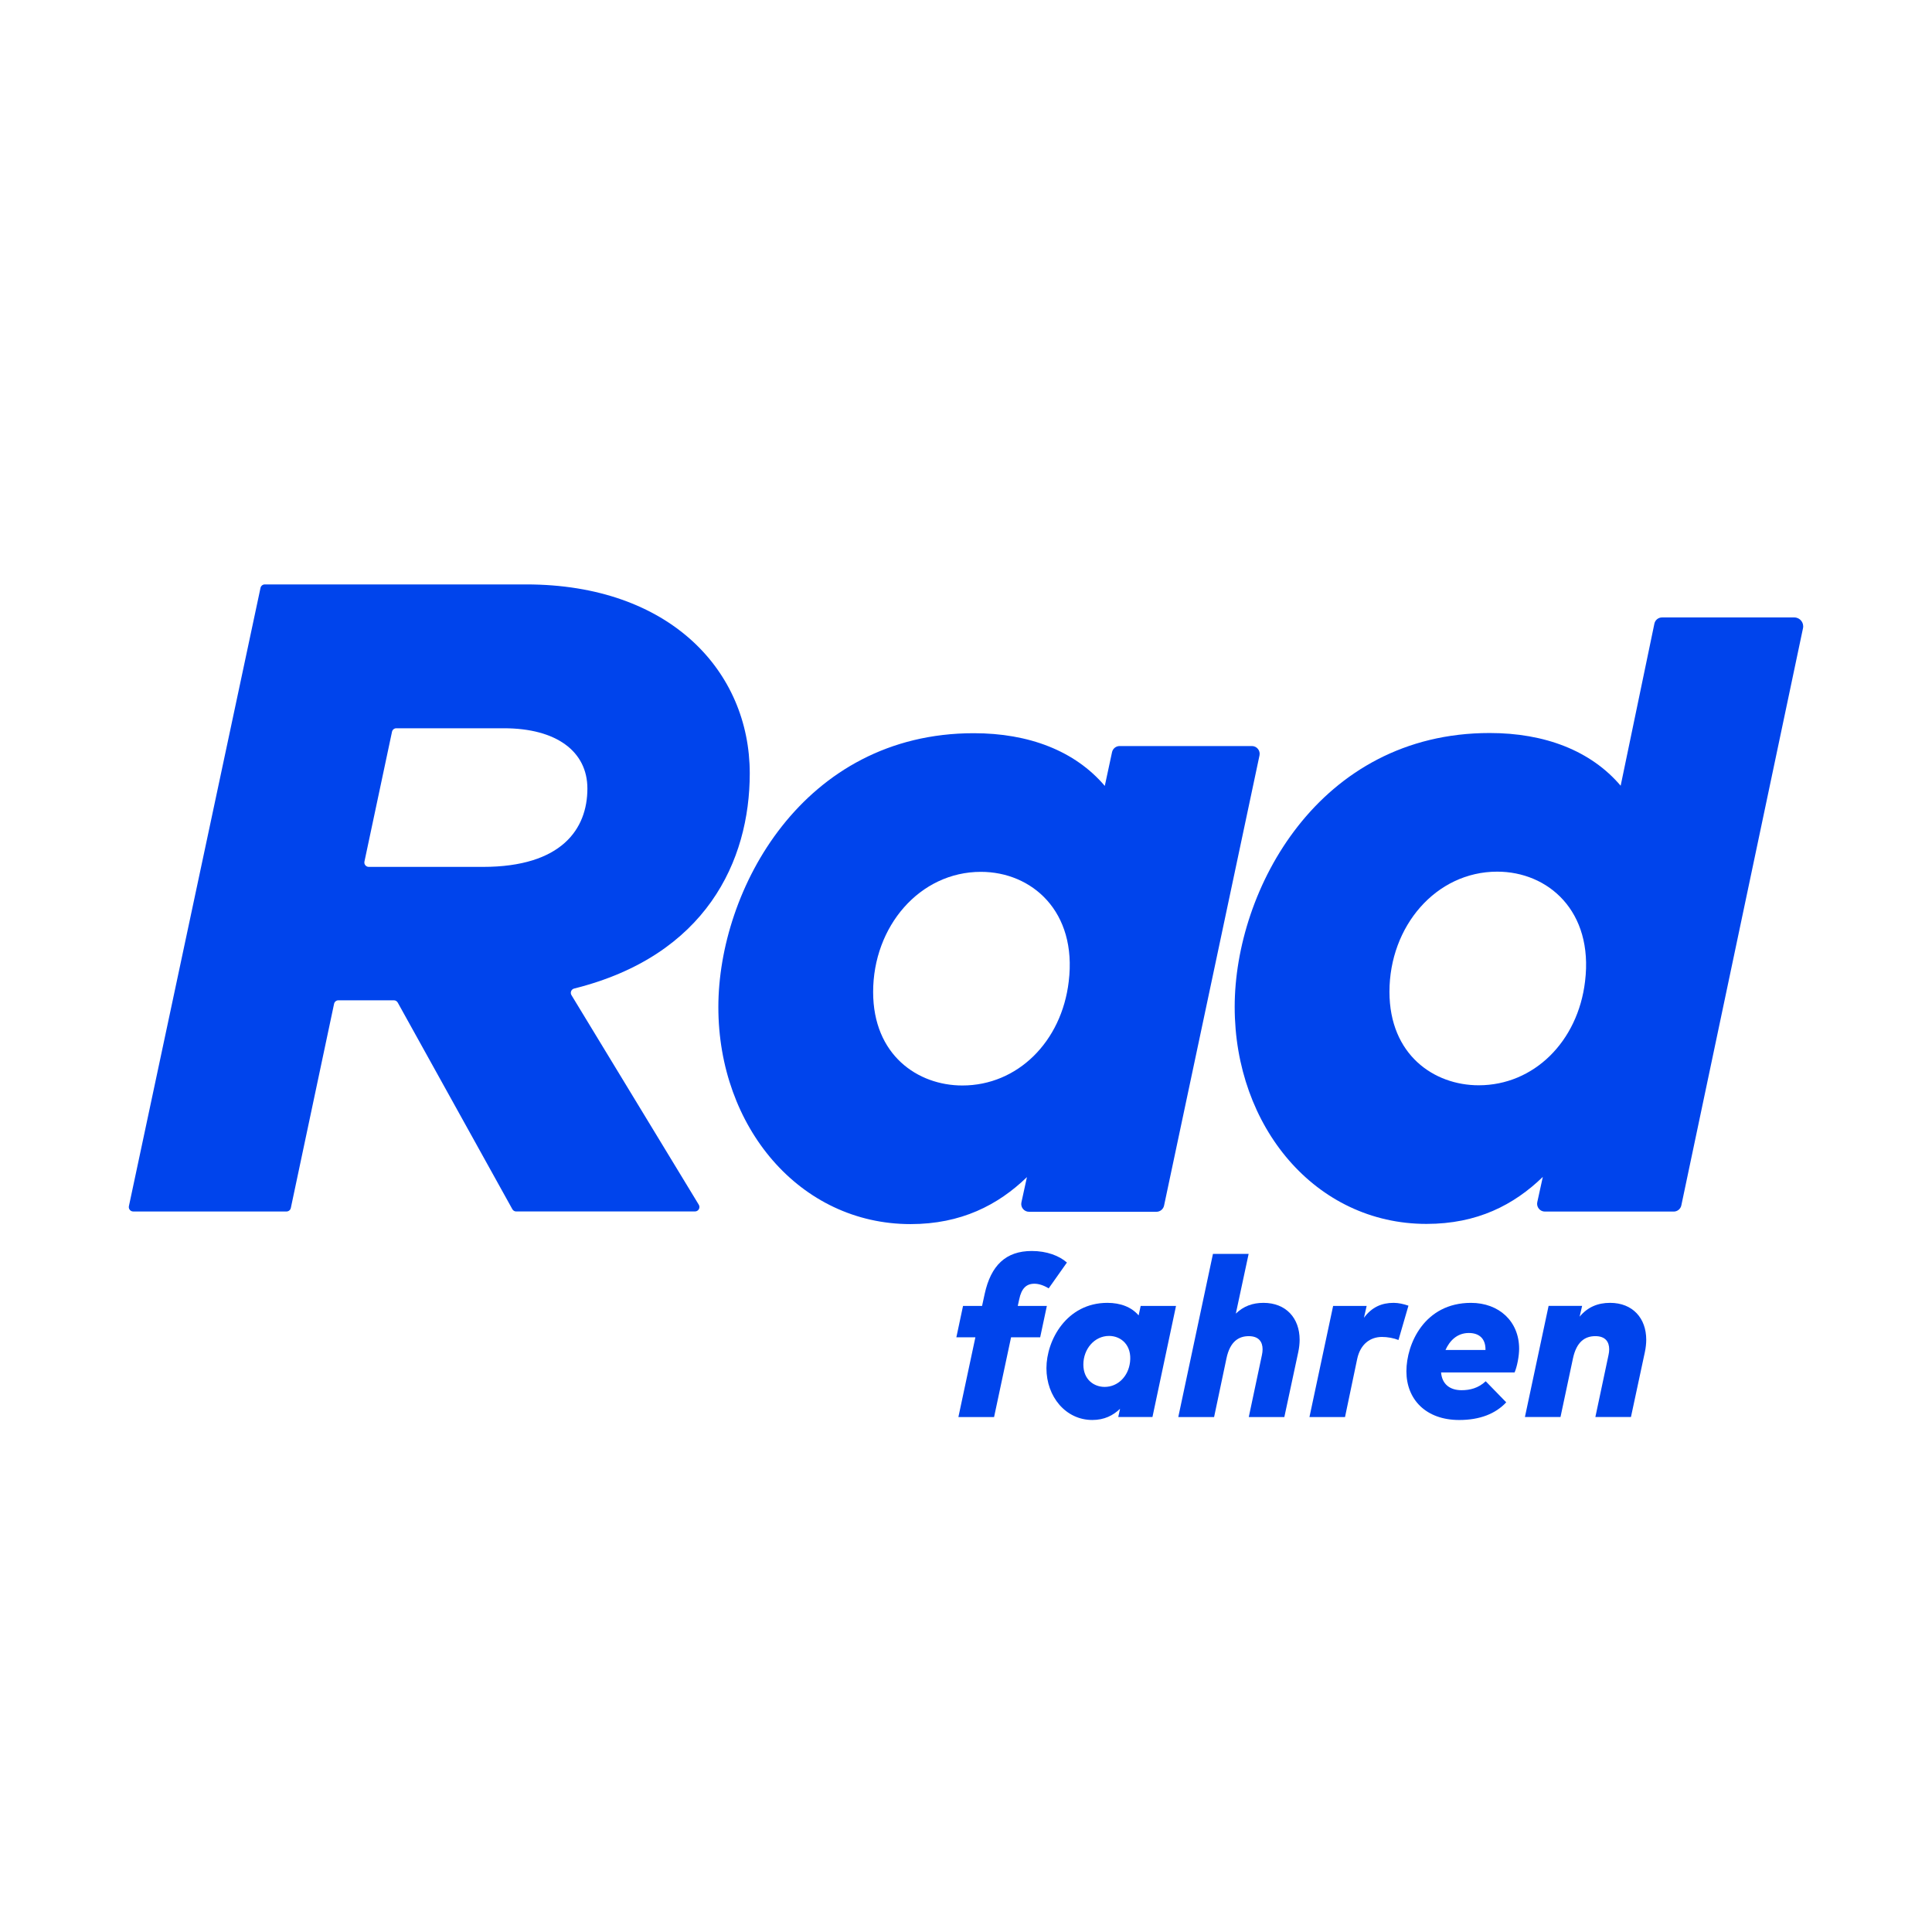 <?xml version="1.0" encoding="utf-8"?>
<!-- Generator: Adobe Illustrator 26.0.1, SVG Export Plug-In . SVG Version: 6.00 Build 0)  -->
<svg version="1.1" id="Ebene_2" xmlns="http://www.w3.org/2000/svg" xmlns:xlink="http://www.w3.org/1999/xlink" x="0px" y="0px"
	 viewBox="0 0 150 150" style="enable-background:new 0 0 150 150;" xml:space="preserve">
<style type="text/css">
	.st0{fill:#0044EC;}
</style>
<g>
	<path class="st0" d="M139.309,47.938h-10.27c-0.285,0-0.53,0.199-0.591,0.476l-2.62,12.589
		c-2.322-2.728-5.898-4.092-10.173-4.092c-13.27,0-19.794,12.164-19.794,21.268c0,9.289,6.266,16.845,14.892,16.845
		c3.944,0,6.782-1.474,9.031-3.649l-0.429,1.957c-0.083,0.377,0.204,0.734,0.59,0.734h10.002
		c0.285,0,0.531-0.199,0.591-0.478l9.447-44.815C140.076,48.343,139.749,47.938,139.309,47.938 M123.064,76.189
		c-0.553,4.681-3.981,8.072-8.257,8.072c-3.465,0-6.93-2.359-6.93-7.261c0-5.087,3.612-9.325,8.368-9.325
		C120.189,67.675,123.728,70.734,123.064,76.189"/>
	<path class="st0" d="M79.303,93.348c-0.083,0.377,0.204,0.734,0.591,0.734h9.891c0.286,0,0.532-0.2,0.592-0.479
		l7.41-34.951c0.08-0.376-0.207-0.73-0.591-0.73H86.929c-0.285,0-0.531,0.199-0.591,0.477l-0.562,2.619
		c-2.322-2.728-5.897-4.092-10.173-4.092c-13.269,0-19.83,12.164-19.83,21.268c0,9.288,6.303,16.845,14.928,16.845
		c3.907,0,6.782-1.474,9.031-3.649L79.303,93.348z M74.719,84.277c-3.465,0-6.929-2.359-6.929-7.261
		c0-5.087,3.612-9.326,8.367-9.326c3.945,0,7.483,3.06,6.819,8.515C82.423,80.886,78.995,84.277,74.719,84.277"/>
	<path class="st0" d="M44.367,77.26c-0.12-0.197-0.013-0.454,0.21-0.51c10.234-2.551,13.634-9.909,13.634-16.706
		c0-7.925-6.192-14.67-17.361-14.67H20.56c-0.162,0-0.302,0.113-0.335,0.271l-10.217,48
		c-0.045,0.213,0.117,0.414,0.335,0.414h11.902c0.162,0,0.301-0.113,0.335-0.272l3.358-15.852
		c0.034-0.158,0.173-0.272,0.335-0.272h4.307c0.124,0,0.239,0.068,0.3,0.176l8.899,16.043
		c0.06,0.109,0.175,0.176,0.299,0.176h13.884l-0.001-0.002c0.267,0,0.431-0.292,0.293-0.521L44.367,77.26z
		 M37.496,67.305h-8.866c-0.217,0-0.38-0.201-0.335-0.413l2.14-10.079c0.034-0.158,0.172-0.271,0.335-0.271h8.348
		c4.092,0,6.487,1.806,6.487,4.681C45.605,64.356,43.615,67.305,37.496,67.305"/>
	<path class="st0" d="M88.403,102.129c-0.554-0.651-1.407-0.976-2.427-0.976c-3.166,0-4.731,2.902-4.731,5.074
		c0,2.217,1.503,4.02,3.561,4.02c0.932,0,1.618-0.352,2.155-0.871l-0.141,0.642h2.656l1.83-8.627h-2.744
		L88.403,102.129z M87.735,105.753c-0.132,1.117-0.95,1.926-1.97,1.926c-0.826,0-1.653-0.563-1.653-1.733
		c0-1.214,0.862-2.225,1.996-2.225C87.049,103.722,87.893,104.451,87.735,105.753"/>
	<path class="st0" d="M98.095,101.153c-0.835,0-1.548,0.255-2.146,0.836l0.994-4.635h-2.77l-2.691,12.665h2.78
		l0.959-4.547c0.281-1.354,0.985-1.733,1.733-1.733c0.773,0,1.073,0.439,1.073,1.02
		c0,0.141-0.018,0.299-0.052,0.449l-1.02,4.811h2.761l1.082-5.048c0.071-0.335,0.105-0.659,0.105-0.959
		C100.901,102.341,99.846,101.153,98.095,101.153"/>
	<path class="st0" d="M108.2,101.153c-0.915,0-1.689,0.325-2.304,1.161l0.211-0.924h-2.603l-1.838,8.628h2.761
		l0.941-4.494c0.246-1.179,1.029-1.724,1.926-1.724c0.431,0,0.915,0.088,1.284,0.237l0.774-2.665
		C108.966,101.241,108.579,101.153,108.2,101.153"/>
	<path class="st0" d="M79.019,101.391l0.114-0.518c0.176-0.845,0.554-1.205,1.178-1.205c0.326,0,0.704,0.114,1.108,0.36
		l1.416-2.005c-0.598-0.528-1.565-0.897-2.726-0.897c-2.014,0-3.175,1.117-3.659,3.333l-0.202,0.932h-1.478
		l-0.518,2.436h1.477l-1.319,6.191h2.77l1.319-6.191h2.26l0.519-2.436L79.019,101.391L79.019,101.391z"/>
	<path class="st0" d="M125.007,101.153c-0.941,0-1.733,0.317-2.366,1.073l0.194-0.836h-2.603l-1.838,8.628h2.762
		l0.967-4.547c0.282-1.319,0.95-1.733,1.741-1.733c0.774,0,1.073,0.439,1.073,1.02c0,0.141-0.018,0.299-0.053,0.449
		l-1.02,4.811h2.762l1.082-5.048c0.07-0.335,0.105-0.659,0.105-0.959
		C127.812,102.341,126.757,101.153,125.007,101.153"/>
	<path class="st0" d="M114.207,101.154c-3.615,0-5.014,3.184-5.014,5.312c0,2.19,1.522,3.782,4.099,3.782
		c1.601,0,2.823-0.483,3.651-1.372l-1.593-1.636c-0.571,0.537-1.231,0.695-1.873,0.695
		c-0.915,0-1.521-0.475-1.592-1.381h5.708c0.194-0.449,0.352-1.267,0.352-1.838
		C117.945,102.587,116.38,101.154,114.207,101.154 M115.333,104.812h-3.105c0.316-0.704,0.889-1.319,1.812-1.319
		c0.791,0,1.293,0.422,1.293,1.275C115.333,104.768,115.333,104.812,115.333,104.812z"/>
</g>
</svg>
